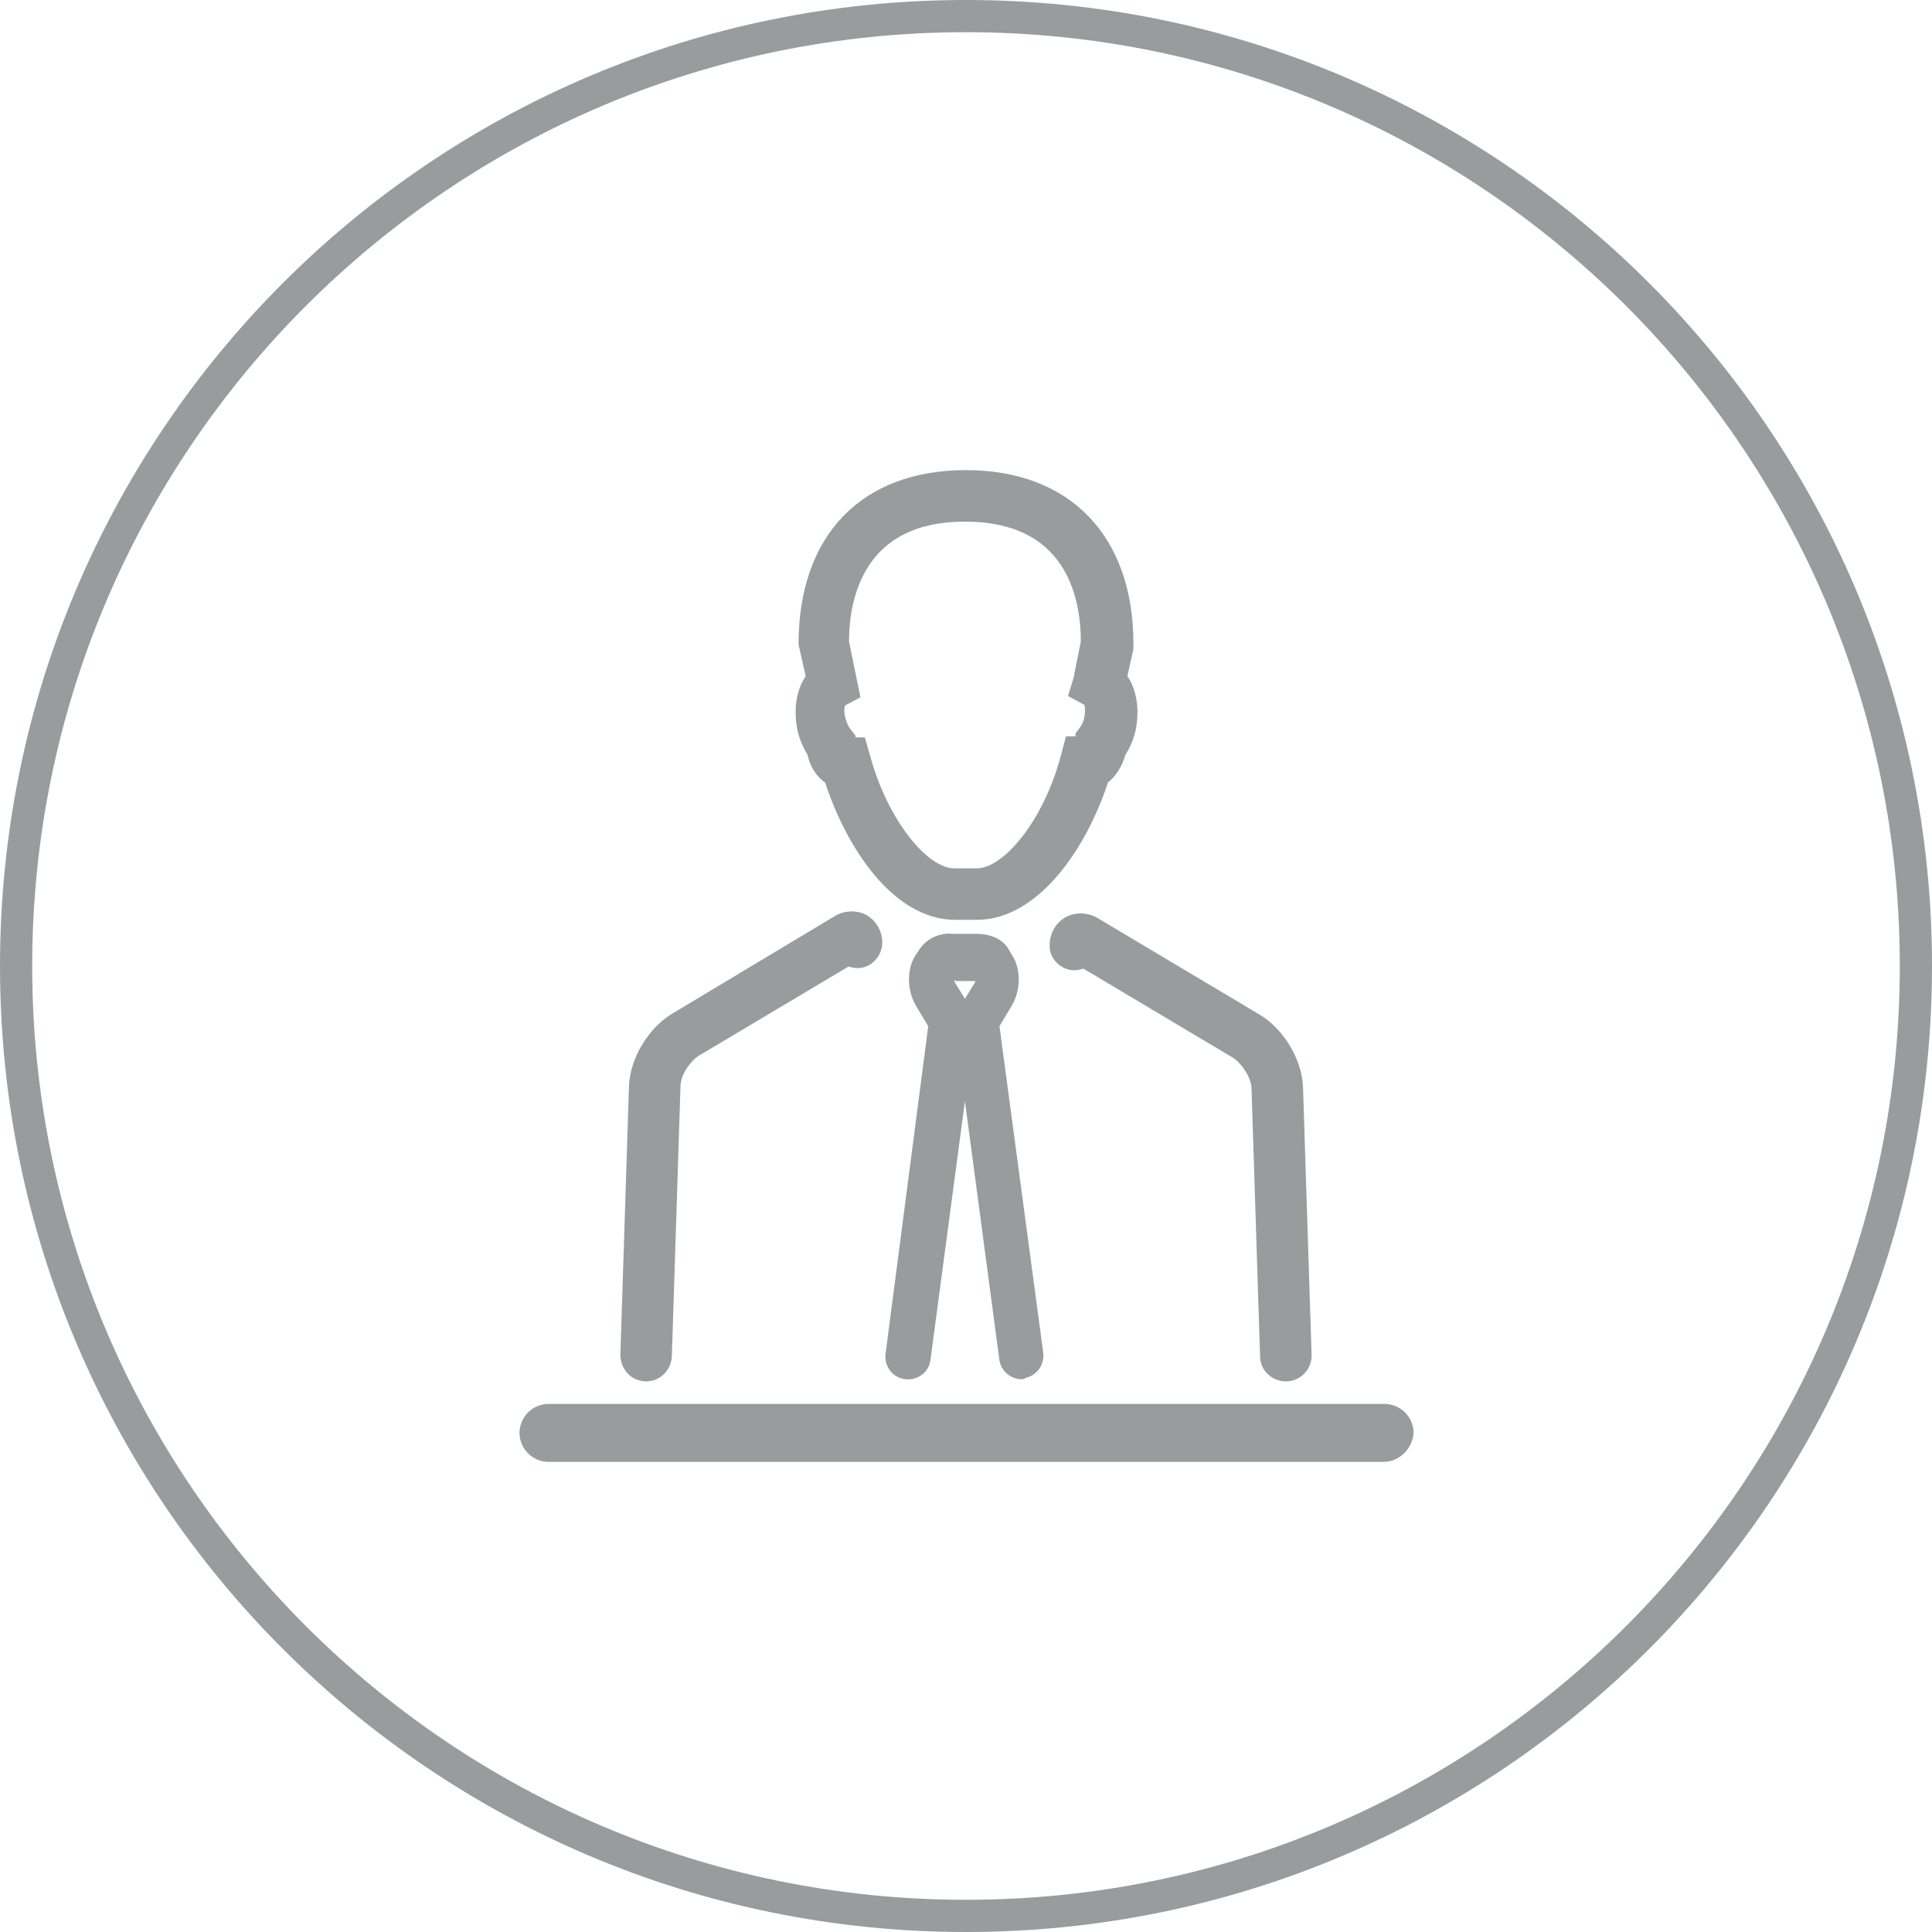 <?xml version="1.0" encoding="utf-8"?>
<!-- Generator: Adobe Illustrator 22.0.1, SVG Export Plug-In . SVG Version: 6.00 Build 0)  -->
<svg version="1.1" id="Layer_1" xmlns="http://www.w3.org/2000/svg" xmlns:xlink="http://www.w3.org/1999/xlink" x="0px" y="0px"
	 viewBox="0 0 180 180" style="enable-background:new 0 0 180 180;" xml:space="preserve">
<style type="text/css">
	.st0{fill:#999C9D;}
	.st1{fill:#999C9D;stroke:#999C9D;stroke-miterlimit:10;}
</style>
<g>
	<g>
		<g>
			<path class="st0" d="M90,3c48,0,87,39,87,87s-39,87-87,87S3,138,3,90S42,3,90,3 M90,0C40.3,0,0,40.3,0,90s40.3,90,90,90
				s90-40.3,90-90S139.7,0,90,0L90,0z"/>
		</g>
	</g>
	<g>
		<path class="st1" d="M91,85.2H89c-5.4,0-9.7-6.4-11.7-12.6c-0.8-0.5-1.4-1.4-1.6-2.5c0,0,0,0,0,0c-0.4-0.6-0.7-1.3-0.9-2.1
			c-0.4-1.9-0.1-3.7,0.8-4.9L74.9,60c0-9.8,5.6-15.7,15.1-15.7c9.4,0,15.1,5.9,15.1,15.7l0,0.4l-0.6,2.7c0.9,1.2,1.2,3,0.8,4.9
			c-0.2,0.8-0.5,1.5-0.9,2.1c0,0,0,0,0,0c-0.3,1.1-0.9,2-1.6,2.5C100.8,78.8,96.4,85.2,91,85.2z M80.6,70.6
			c1.6,5.9,5.4,10.8,8.3,10.8H91c2.9,0,6.7-4.8,8.3-10.8l0.4-1.5c0,0,0.2,0,0.5,0c0.3,0,0.5-0.1,0.5-0.3l0-0.3l0.3-0.4
			c0.2-0.3,0.4-0.6,0.5-1.1c0.2-1,0-1.6-0.1-1.7l-1.3-0.7l0.4-1.3l0.7-3.5c0-4.5-1.6-11.7-11.3-11.7c-9.7,0-11.3,7.3-11.3,11.7
			l1,4.9l-1.3,0.7c0,0.1-0.3,0.7,0,1.7c0.1,0.4,0.3,0.8,0.5,1.1l0.4,0.5c0,0,0,0.1,0,0.3c0,0.1,0.2,0.3,0.5,0.2l0.5,0L80.6,70.6z"/>
		<path class="st1" d="M60.2,128.2C60.2,128.2,60.2,128.2,60.2,128.2c-1.1,0-1.9-0.9-1.9-2l0.8-25c0.1-2.5,1.8-5.2,3.9-6.4l15-9
			c0.8-0.5,1.8-0.5,2.5-0.1c0.7,0.4,1.2,1.2,1.2,2.1c0,1-0.8,1.9-1.8,1.9c-0.3,0-0.6-0.1-0.9-0.2l-14.1,8.4c-1,0.6-2,2.1-2,3.3
			l-0.8,25C62.1,127.4,61.2,128.2,60.2,128.2z"/>
		<path class="st1" d="M95.2,128c-0.8,0-1.5-0.6-1.6-1.4l-3.7-27.8l-3.7,27.8c-0.1,0.9-0.9,1.5-1.8,1.4c-0.9-0.1-1.5-0.9-1.4-1.8
			L87,95.5l-1.2-2c-0.8-1.3-0.8-3.1-0.1-4.2l0.4-0.6c0.6-0.9,1.7-1.3,2.6-1.2c0.4,0,0.8,0,0.8,0h0.7c0,0,0.4,0,0.8,0
			c0.9,0,2.1,0.3,2.6,1.3l0.3,0.5c0.7,1.1,0.7,2.9-0.1,4.2l-1.2,2l4.1,30.6c0.1,0.9-0.5,1.7-1.4,1.8C95.3,128,95.2,128,95.2,128z
			 M88.6,90.8l-0.2,0.3c0,0.1,0,0.5,0.2,0.8l1.3,2.1l1.3-2.1c0.2-0.3,0.2-0.7,0.1-0.8l-0.2-0.2c-0.5,0-0.9,0-0.9,0h-0.7
			C89.5,90.8,89,90.8,88.6,90.8z"/>
		<path class="st1" d="M119.8,128.2c-1,0-1.9-0.8-1.9-1.8l-0.8-25c0-1.1-1-2.7-2-3.3L101,89.7c-0.3,0.1-0.6,0.2-0.9,0.2
			c-1,0-1.9-0.9-1.8-1.9c0-0.9,0.5-1.7,1.2-2.1c0.7-0.4,1.6-0.4,2.4,0l15.1,9c2.1,1.2,3.8,3.9,3.9,6.4l0.8,25
			C121.7,127.3,120.9,128.2,119.8,128.2C119.8,128.2,119.8,128.2,119.8,128.2z"/>
		<path class="st1" d="M128.9,135.7H51.1c-1.2,0-2.2-1-2.2-2.2c0-1.2,1-2.2,2.2-2.2h77.9c1.2,0,2.2,1,2.2,2.2
			C131.1,134.7,130.1,135.7,128.9,135.7z"/>
	</g>
</g>
</svg>
